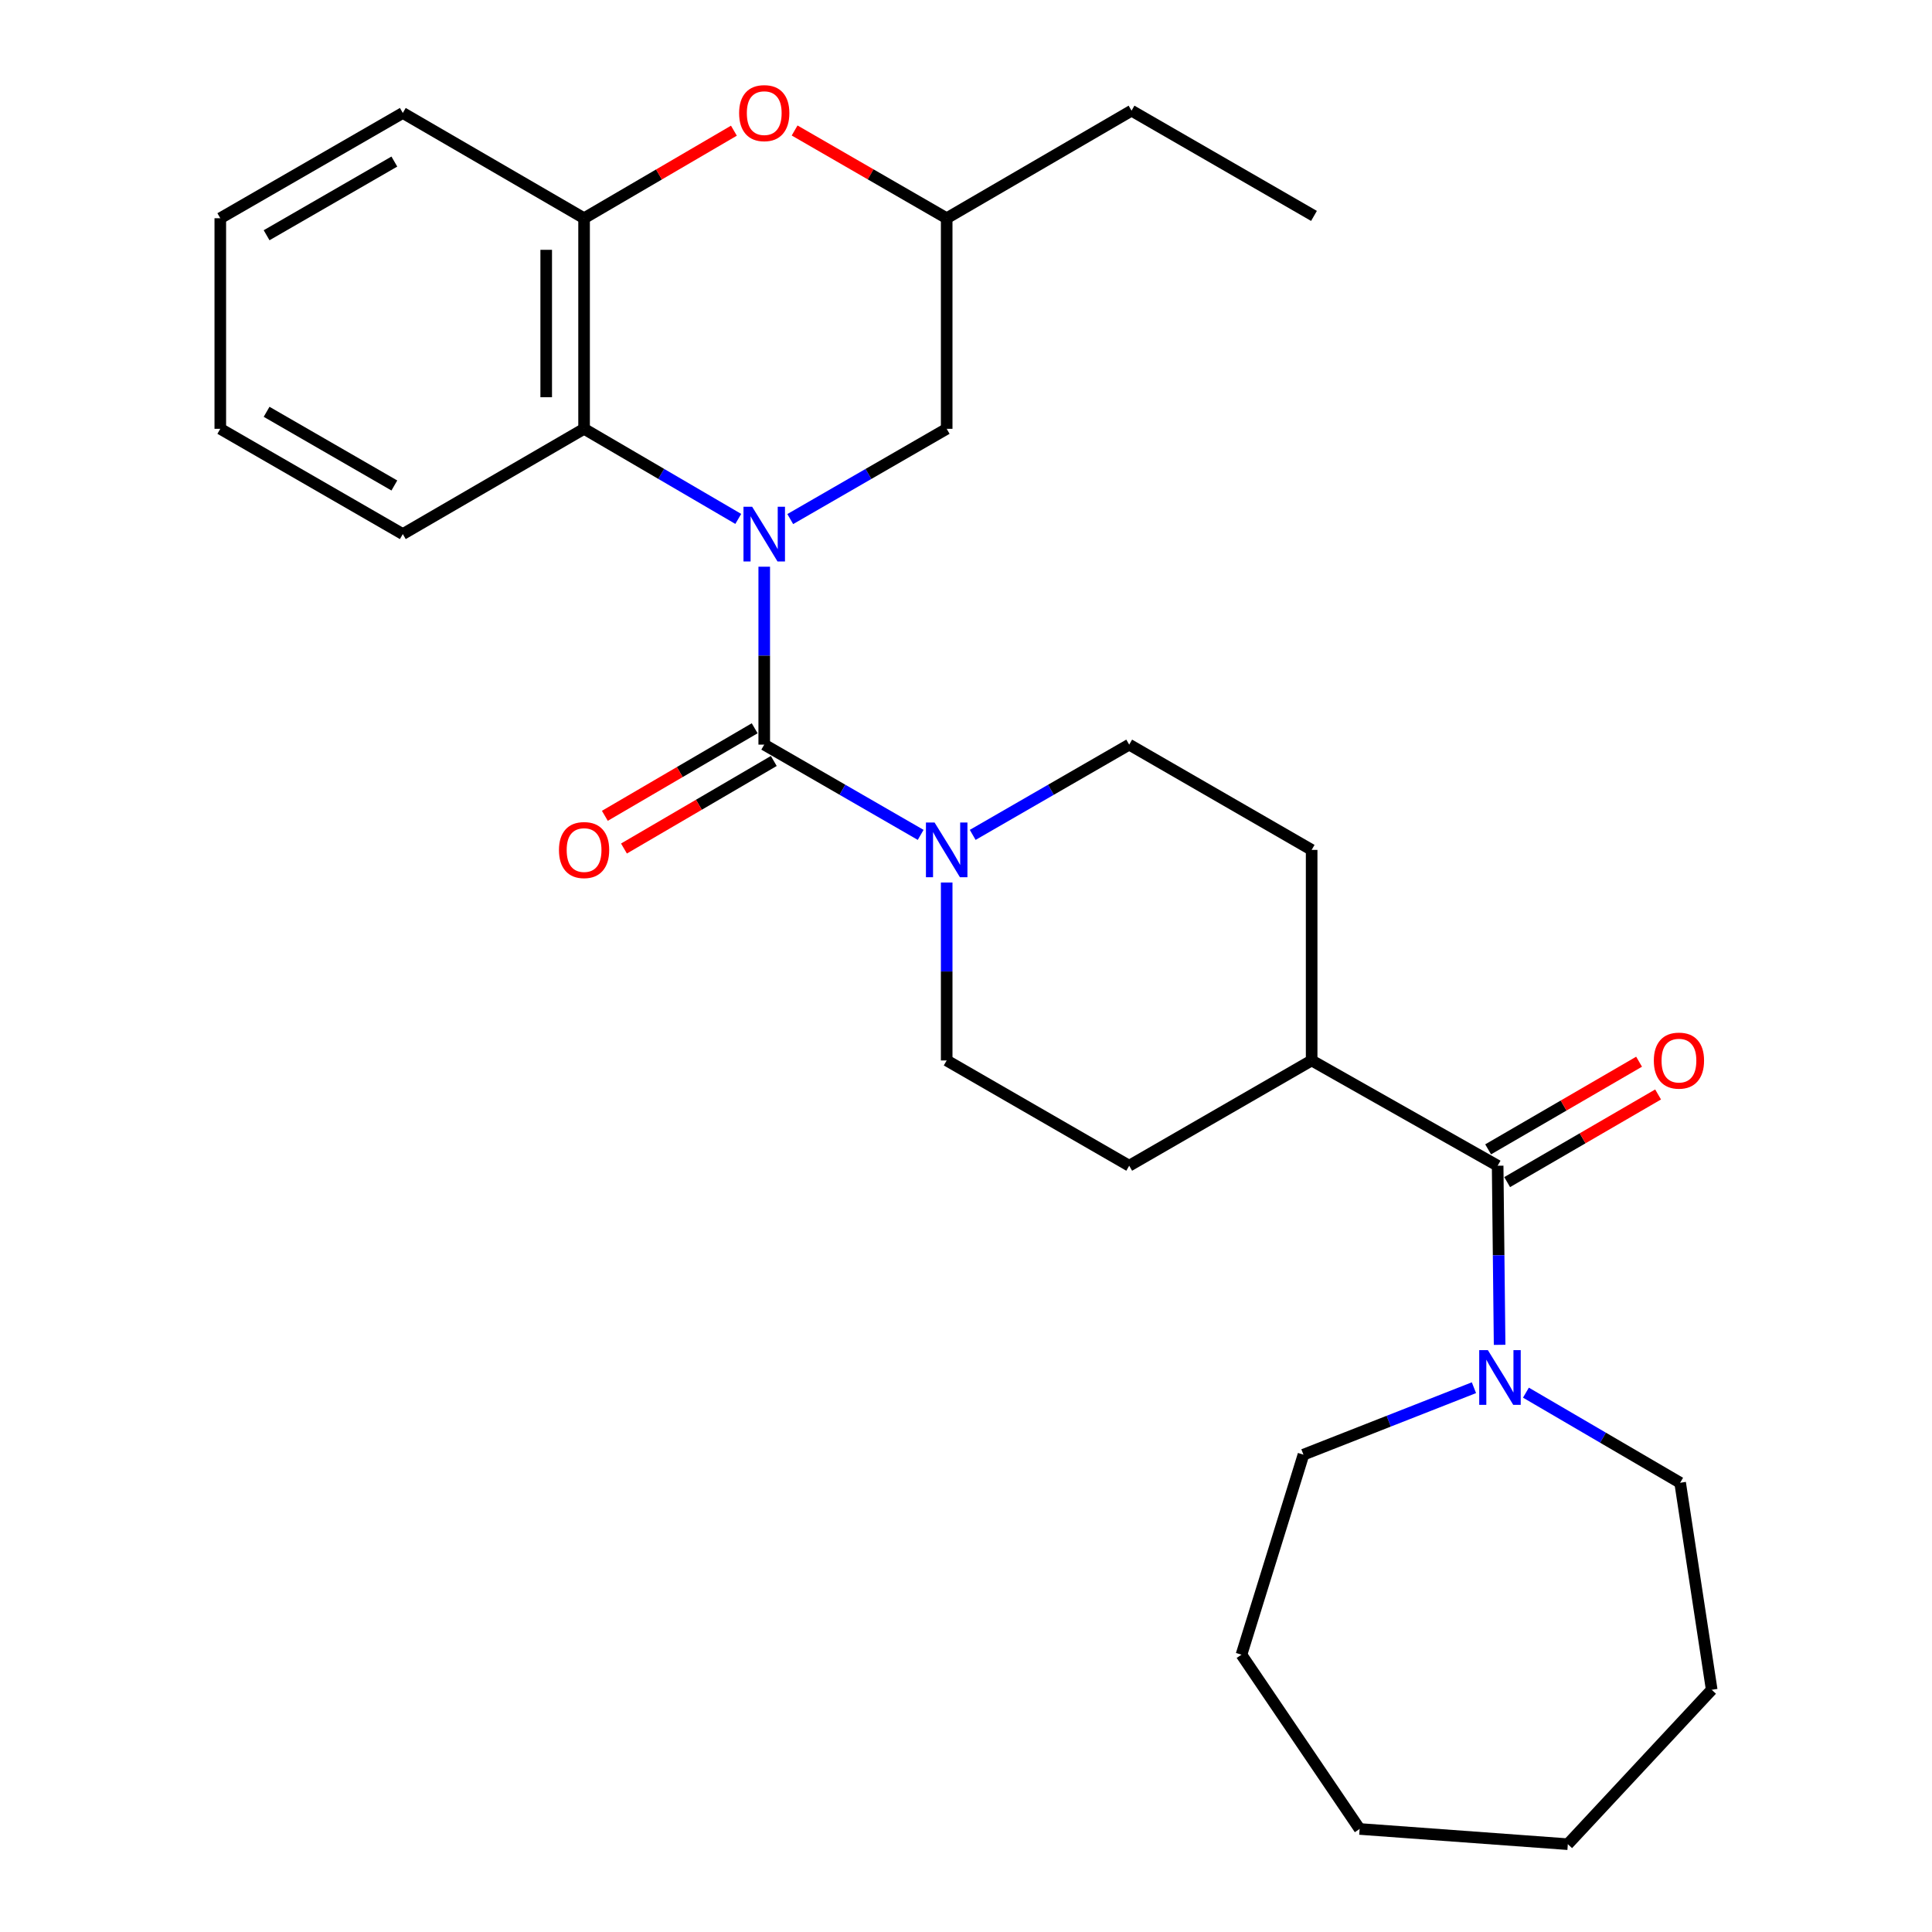<?xml version='1.0' encoding='iso-8859-1'?>
<svg version='1.1' baseProfile='full'
              xmlns='http://www.w3.org/2000/svg'
                      xmlns:rdkit='http://www.rdkit.org/xml'
                      xmlns:xlink='http://www.w3.org/1999/xlink'
                  xml:space='preserve'
width='1000px' height='1000px' viewBox='0 0 1000 1000'>
<!-- END OF HEADER -->
<rect style='opacity:1.0;fill:#FFFFFF;stroke:none' width='1000' height='1000' x='0' y='0'> </rect>
<path class='bond-0' d='M 395.567,293.326 L 395.567,339.372' style='fill:none;fill-rule:evenodd;stroke:#0000FF;stroke-width:6px;stroke-linecap:butt;stroke-linejoin:miter;stroke-opacity:1' />
<path class='bond-0' d='M 395.567,339.372 L 395.567,385.417' style='fill:none;fill-rule:evenodd;stroke:#000000;stroke-width:6px;stroke-linecap:butt;stroke-linejoin:miter;stroke-opacity:1' />
<path class='bond-2' d='M 382.127,268.589 L 342.222,245.272' style='fill:none;fill-rule:evenodd;stroke:#0000FF;stroke-width:6px;stroke-linecap:butt;stroke-linejoin:miter;stroke-opacity:1' />
<path class='bond-2' d='M 342.222,245.272 L 302.318,221.954' style='fill:none;fill-rule:evenodd;stroke:#000000;stroke-width:6px;stroke-linecap:butt;stroke-linejoin:miter;stroke-opacity:1' />
<path class='bond-7' d='M 409.032,268.672 L 449.517,245.313' style='fill:none;fill-rule:evenodd;stroke:#0000FF;stroke-width:6px;stroke-linecap:butt;stroke-linejoin:miter;stroke-opacity:1' />
<path class='bond-7' d='M 449.517,245.313 L 490.002,221.954' style='fill:none;fill-rule:evenodd;stroke:#000000;stroke-width:6px;stroke-linecap:butt;stroke-linejoin:miter;stroke-opacity:1' />
<path class='bond-1' d='M 395.567,385.417 L 436.052,408.776' style='fill:none;fill-rule:evenodd;stroke:#000000;stroke-width:6px;stroke-linecap:butt;stroke-linejoin:miter;stroke-opacity:1' />
<path class='bond-1' d='M 436.052,408.776 L 476.536,432.135' style='fill:none;fill-rule:evenodd;stroke:#0000FF;stroke-width:6px;stroke-linecap:butt;stroke-linejoin:miter;stroke-opacity:1' />
<path class='bond-8' d='M 390.621,376.954 L 351.847,399.611' style='fill:none;fill-rule:evenodd;stroke:#000000;stroke-width:6px;stroke-linecap:butt;stroke-linejoin:miter;stroke-opacity:1' />
<path class='bond-8' d='M 351.847,399.611 L 313.073,422.267' style='fill:none;fill-rule:evenodd;stroke:#FF0000;stroke-width:6px;stroke-linecap:butt;stroke-linejoin:miter;stroke-opacity:1' />
<path class='bond-8' d='M 400.512,393.88 L 361.738,416.537' style='fill:none;fill-rule:evenodd;stroke:#000000;stroke-width:6px;stroke-linecap:butt;stroke-linejoin:miter;stroke-opacity:1' />
<path class='bond-8' d='M 361.738,416.537 L 322.963,439.193' style='fill:none;fill-rule:evenodd;stroke:#FF0000;stroke-width:6px;stroke-linecap:butt;stroke-linejoin:miter;stroke-opacity:1' />
<path class='bond-10' d='M 490.002,456.789 L 490.002,502.839' style='fill:none;fill-rule:evenodd;stroke:#0000FF;stroke-width:6px;stroke-linecap:butt;stroke-linejoin:miter;stroke-opacity:1' />
<path class='bond-10' d='M 490.002,502.839 L 490.002,548.89' style='fill:none;fill-rule:evenodd;stroke:#000000;stroke-width:6px;stroke-linecap:butt;stroke-linejoin:miter;stroke-opacity:1' />
<path class='bond-11' d='M 503.468,432.137 L 543.969,408.777' style='fill:none;fill-rule:evenodd;stroke:#0000FF;stroke-width:6px;stroke-linecap:butt;stroke-linejoin:miter;stroke-opacity:1' />
<path class='bond-11' d='M 543.969,408.777 L 584.47,385.417' style='fill:none;fill-rule:evenodd;stroke:#000000;stroke-width:6px;stroke-linecap:butt;stroke-linejoin:miter;stroke-opacity:1' />
<path class='bond-5' d='M 302.318,221.954 L 302.318,112.958' style='fill:none;fill-rule:evenodd;stroke:#000000;stroke-width:6px;stroke-linecap:butt;stroke-linejoin:miter;stroke-opacity:1' />
<path class='bond-5' d='M 282.715,205.605 L 282.715,129.307' style='fill:none;fill-rule:evenodd;stroke:#000000;stroke-width:6px;stroke-linecap:butt;stroke-linejoin:miter;stroke-opacity:1' />
<path class='bond-18' d='M 302.318,221.954 L 208.493,276.442' style='fill:none;fill-rule:evenodd;stroke:#000000;stroke-width:6px;stroke-linecap:butt;stroke-linejoin:miter;stroke-opacity:1' />
<path class='bond-3' d='M 775.182,603.377 L 678.906,548.89' style='fill:none;fill-rule:evenodd;stroke:#000000;stroke-width:6px;stroke-linecap:butt;stroke-linejoin:miter;stroke-opacity:1' />
<path class='bond-4' d='M 775.182,603.377 L 775.688,649.731' style='fill:none;fill-rule:evenodd;stroke:#000000;stroke-width:6px;stroke-linecap:butt;stroke-linejoin:miter;stroke-opacity:1' />
<path class='bond-4' d='M 775.688,649.731 L 776.195,696.084' style='fill:none;fill-rule:evenodd;stroke:#0000FF;stroke-width:6px;stroke-linecap:butt;stroke-linejoin:miter;stroke-opacity:1' />
<path class='bond-12' d='M 780.104,611.854 L 819.166,589.172' style='fill:none;fill-rule:evenodd;stroke:#000000;stroke-width:6px;stroke-linecap:butt;stroke-linejoin:miter;stroke-opacity:1' />
<path class='bond-12' d='M 819.166,589.172 L 858.227,566.49' style='fill:none;fill-rule:evenodd;stroke:#FF0000;stroke-width:6px;stroke-linecap:butt;stroke-linejoin:miter;stroke-opacity:1' />
<path class='bond-12' d='M 770.26,594.901 L 809.322,572.219' style='fill:none;fill-rule:evenodd;stroke:#000000;stroke-width:6px;stroke-linecap:butt;stroke-linejoin:miter;stroke-opacity:1' />
<path class='bond-12' d='M 809.322,572.219 L 848.384,549.537' style='fill:none;fill-rule:evenodd;stroke:#FF0000;stroke-width:6px;stroke-linecap:butt;stroke-linejoin:miter;stroke-opacity:1' />
<path class='bond-16' d='M 762.908,718.275 L 718.789,735.604' style='fill:none;fill-rule:evenodd;stroke:#0000FF;stroke-width:6px;stroke-linecap:butt;stroke-linejoin:miter;stroke-opacity:1' />
<path class='bond-16' d='M 718.789,735.604 L 674.669,752.932' style='fill:none;fill-rule:evenodd;stroke:#000000;stroke-width:6px;stroke-linecap:butt;stroke-linejoin:miter;stroke-opacity:1' />
<path class='bond-17' d='M 789.82,720.837 L 829.73,744.154' style='fill:none;fill-rule:evenodd;stroke:#0000FF;stroke-width:6px;stroke-linecap:butt;stroke-linejoin:miter;stroke-opacity:1' />
<path class='bond-17' d='M 829.73,744.154 L 869.639,767.472' style='fill:none;fill-rule:evenodd;stroke:#000000;stroke-width:6px;stroke-linecap:butt;stroke-linejoin:miter;stroke-opacity:1' />
<path class='bond-19' d='M 302.318,112.958 L 208.493,58.47' style='fill:none;fill-rule:evenodd;stroke:#000000;stroke-width:6px;stroke-linecap:butt;stroke-linejoin:miter;stroke-opacity:1' />
<path class='bond-28' d='M 302.318,112.958 L 341.092,90.301' style='fill:none;fill-rule:evenodd;stroke:#000000;stroke-width:6px;stroke-linecap:butt;stroke-linejoin:miter;stroke-opacity:1' />
<path class='bond-28' d='M 341.092,90.301 L 379.867,67.644' style='fill:none;fill-rule:evenodd;stroke:#FF0000;stroke-width:6px;stroke-linecap:butt;stroke-linejoin:miter;stroke-opacity:1' />
<path class='bond-6' d='M 411.292,67.544 L 450.647,90.251' style='fill:none;fill-rule:evenodd;stroke:#FF0000;stroke-width:6px;stroke-linecap:butt;stroke-linejoin:miter;stroke-opacity:1' />
<path class='bond-6' d='M 450.647,90.251 L 490.002,112.958' style='fill:none;fill-rule:evenodd;stroke:#000000;stroke-width:6px;stroke-linecap:butt;stroke-linejoin:miter;stroke-opacity:1' />
<path class='bond-13' d='M 490.002,221.954 L 490.002,112.958' style='fill:none;fill-rule:evenodd;stroke:#000000;stroke-width:6px;stroke-linecap:butt;stroke-linejoin:miter;stroke-opacity:1' />
<path class='bond-9' d='M 678.906,548.89 L 678.906,439.904' style='fill:none;fill-rule:evenodd;stroke:#000000;stroke-width:6px;stroke-linecap:butt;stroke-linejoin:miter;stroke-opacity:1' />
<path class='bond-30' d='M 678.906,548.89 L 584.47,603.377' style='fill:none;fill-rule:evenodd;stroke:#000000;stroke-width:6px;stroke-linecap:butt;stroke-linejoin:miter;stroke-opacity:1' />
<path class='bond-14' d='M 490.002,548.89 L 584.47,603.377' style='fill:none;fill-rule:evenodd;stroke:#000000;stroke-width:6px;stroke-linecap:butt;stroke-linejoin:miter;stroke-opacity:1' />
<path class='bond-15' d='M 584.47,385.417 L 678.906,439.904' style='fill:none;fill-rule:evenodd;stroke:#000000;stroke-width:6px;stroke-linecap:butt;stroke-linejoin:miter;stroke-opacity:1' />
<path class='bond-20' d='M 490.002,112.958 L 585.679,57.283' style='fill:none;fill-rule:evenodd;stroke:#000000;stroke-width:6px;stroke-linecap:butt;stroke-linejoin:miter;stroke-opacity:1' />
<path class='bond-21' d='M 674.669,752.932 L 642.584,856.462' style='fill:none;fill-rule:evenodd;stroke:#000000;stroke-width:6px;stroke-linecap:butt;stroke-linejoin:miter;stroke-opacity:1' />
<path class='bond-22' d='M 869.639,767.472 L 885.975,874.628' style='fill:none;fill-rule:evenodd;stroke:#000000;stroke-width:6px;stroke-linecap:butt;stroke-linejoin:miter;stroke-opacity:1' />
<path class='bond-23' d='M 208.493,276.442 L 114.025,221.954' style='fill:none;fill-rule:evenodd;stroke:#000000;stroke-width:6px;stroke-linecap:butt;stroke-linejoin:miter;stroke-opacity:1' />
<path class='bond-23' d='M 204.117,251.287 L 137.989,213.146' style='fill:none;fill-rule:evenodd;stroke:#000000;stroke-width:6px;stroke-linecap:butt;stroke-linejoin:miter;stroke-opacity:1' />
<path class='bond-29' d='M 208.493,58.47 L 114.025,112.958' style='fill:none;fill-rule:evenodd;stroke:#000000;stroke-width:6px;stroke-linecap:butt;stroke-linejoin:miter;stroke-opacity:1' />
<path class='bond-29' d='M 204.117,83.625 L 137.989,121.766' style='fill:none;fill-rule:evenodd;stroke:#000000;stroke-width:6px;stroke-linecap:butt;stroke-linejoin:miter;stroke-opacity:1' />
<path class='bond-24' d='M 585.679,57.283 L 680.115,111.76' style='fill:none;fill-rule:evenodd;stroke:#000000;stroke-width:6px;stroke-linecap:butt;stroke-linejoin:miter;stroke-opacity:1' />
<path class='bond-26' d='M 642.584,856.462 L 703.737,946.671' style='fill:none;fill-rule:evenodd;stroke:#000000;stroke-width:6px;stroke-linecap:butt;stroke-linejoin:miter;stroke-opacity:1' />
<path class='bond-27' d='M 885.975,874.628 L 811.503,954.545' style='fill:none;fill-rule:evenodd;stroke:#000000;stroke-width:6px;stroke-linecap:butt;stroke-linejoin:miter;stroke-opacity:1' />
<path class='bond-25' d='M 114.025,221.954 L 114.025,112.958' style='fill:none;fill-rule:evenodd;stroke:#000000;stroke-width:6px;stroke-linecap:butt;stroke-linejoin:miter;stroke-opacity:1' />
<path class='bond-31' d='M 703.737,946.671 L 811.503,954.545' style='fill:none;fill-rule:evenodd;stroke:#000000;stroke-width:6px;stroke-linecap:butt;stroke-linejoin:miter;stroke-opacity:1' />
<path  class='atom-0' d='M 389.307 262.282
L 398.587 277.282
Q 399.507 278.762, 400.987 281.442
Q 402.467 284.122, 402.547 284.282
L 402.547 262.282
L 406.307 262.282
L 406.307 290.602
L 402.427 290.602
L 392.467 274.202
Q 391.307 272.282, 390.067 270.082
Q 388.867 267.882, 388.507 267.202
L 388.507 290.602
L 384.827 290.602
L 384.827 262.282
L 389.307 262.282
' fill='#0000FF'/>
<path  class='atom-2' d='M 483.742 425.744
L 493.022 440.744
Q 493.942 442.224, 495.422 444.904
Q 496.902 447.584, 496.982 447.744
L 496.982 425.744
L 500.742 425.744
L 500.742 454.064
L 496.862 454.064
L 486.902 437.664
Q 485.742 435.744, 484.502 433.544
Q 483.302 431.344, 482.942 430.664
L 482.942 454.064
L 479.262 454.064
L 479.262 425.744
L 483.742 425.744
' fill='#0000FF'/>
<path  class='atom-5' d='M 770.12 698.824
L 779.4 713.824
Q 780.32 715.304, 781.8 717.984
Q 783.28 720.664, 783.36 720.824
L 783.36 698.824
L 787.12 698.824
L 787.12 727.144
L 783.24 727.144
L 773.28 710.744
Q 772.12 708.824, 770.88 706.624
Q 769.68 704.424, 769.32 703.744
L 769.32 727.144
L 765.64 727.144
L 765.64 698.824
L 770.12 698.824
' fill='#0000FF'/>
<path  class='atom-7' d='M 382.567 58.55
Q 382.567 51.75, 385.927 47.95
Q 389.287 44.15, 395.567 44.15
Q 401.847 44.15, 405.207 47.95
Q 408.567 51.75, 408.567 58.55
Q 408.567 65.43, 405.167 69.35
Q 401.767 73.23, 395.567 73.23
Q 389.327 73.23, 385.927 69.35
Q 382.567 65.47, 382.567 58.55
M 395.567 70.03
Q 399.887 70.03, 402.207 67.15
Q 404.567 64.23, 404.567 58.55
Q 404.567 52.99, 402.207 50.19
Q 399.887 47.35, 395.567 47.35
Q 391.247 47.35, 388.887 50.15
Q 386.567 52.95, 386.567 58.55
Q 386.567 64.27, 388.887 67.15
Q 391.247 70.03, 395.567 70.03
' fill='#FF0000'/>
<path  class='atom-9' d='M 289.318 439.984
Q 289.318 433.184, 292.678 429.384
Q 296.038 425.584, 302.318 425.584
Q 308.598 425.584, 311.958 429.384
Q 315.318 433.184, 315.318 439.984
Q 315.318 446.864, 311.918 450.784
Q 308.518 454.664, 302.318 454.664
Q 296.078 454.664, 292.678 450.784
Q 289.318 446.904, 289.318 439.984
M 302.318 451.464
Q 306.638 451.464, 308.958 448.584
Q 311.318 445.664, 311.318 439.984
Q 311.318 434.424, 308.958 431.624
Q 306.638 428.784, 302.318 428.784
Q 297.998 428.784, 295.638 431.584
Q 293.318 434.384, 293.318 439.984
Q 293.318 445.704, 295.638 448.584
Q 297.998 451.464, 302.318 451.464
' fill='#FF0000'/>
<path  class='atom-13' d='M 856.018 548.97
Q 856.018 542.17, 859.378 538.37
Q 862.738 534.57, 869.018 534.57
Q 875.298 534.57, 878.658 538.37
Q 882.018 542.17, 882.018 548.97
Q 882.018 555.85, 878.618 559.77
Q 875.218 563.65, 869.018 563.65
Q 862.778 563.65, 859.378 559.77
Q 856.018 555.89, 856.018 548.97
M 869.018 560.45
Q 873.338 560.45, 875.658 557.57
Q 878.018 554.65, 878.018 548.97
Q 878.018 543.41, 875.658 540.61
Q 873.338 537.77, 869.018 537.77
Q 864.698 537.77, 862.338 540.57
Q 860.018 543.37, 860.018 548.97
Q 860.018 554.69, 862.338 557.57
Q 864.698 560.45, 869.018 560.45
' fill='#FF0000'/>
</svg>
